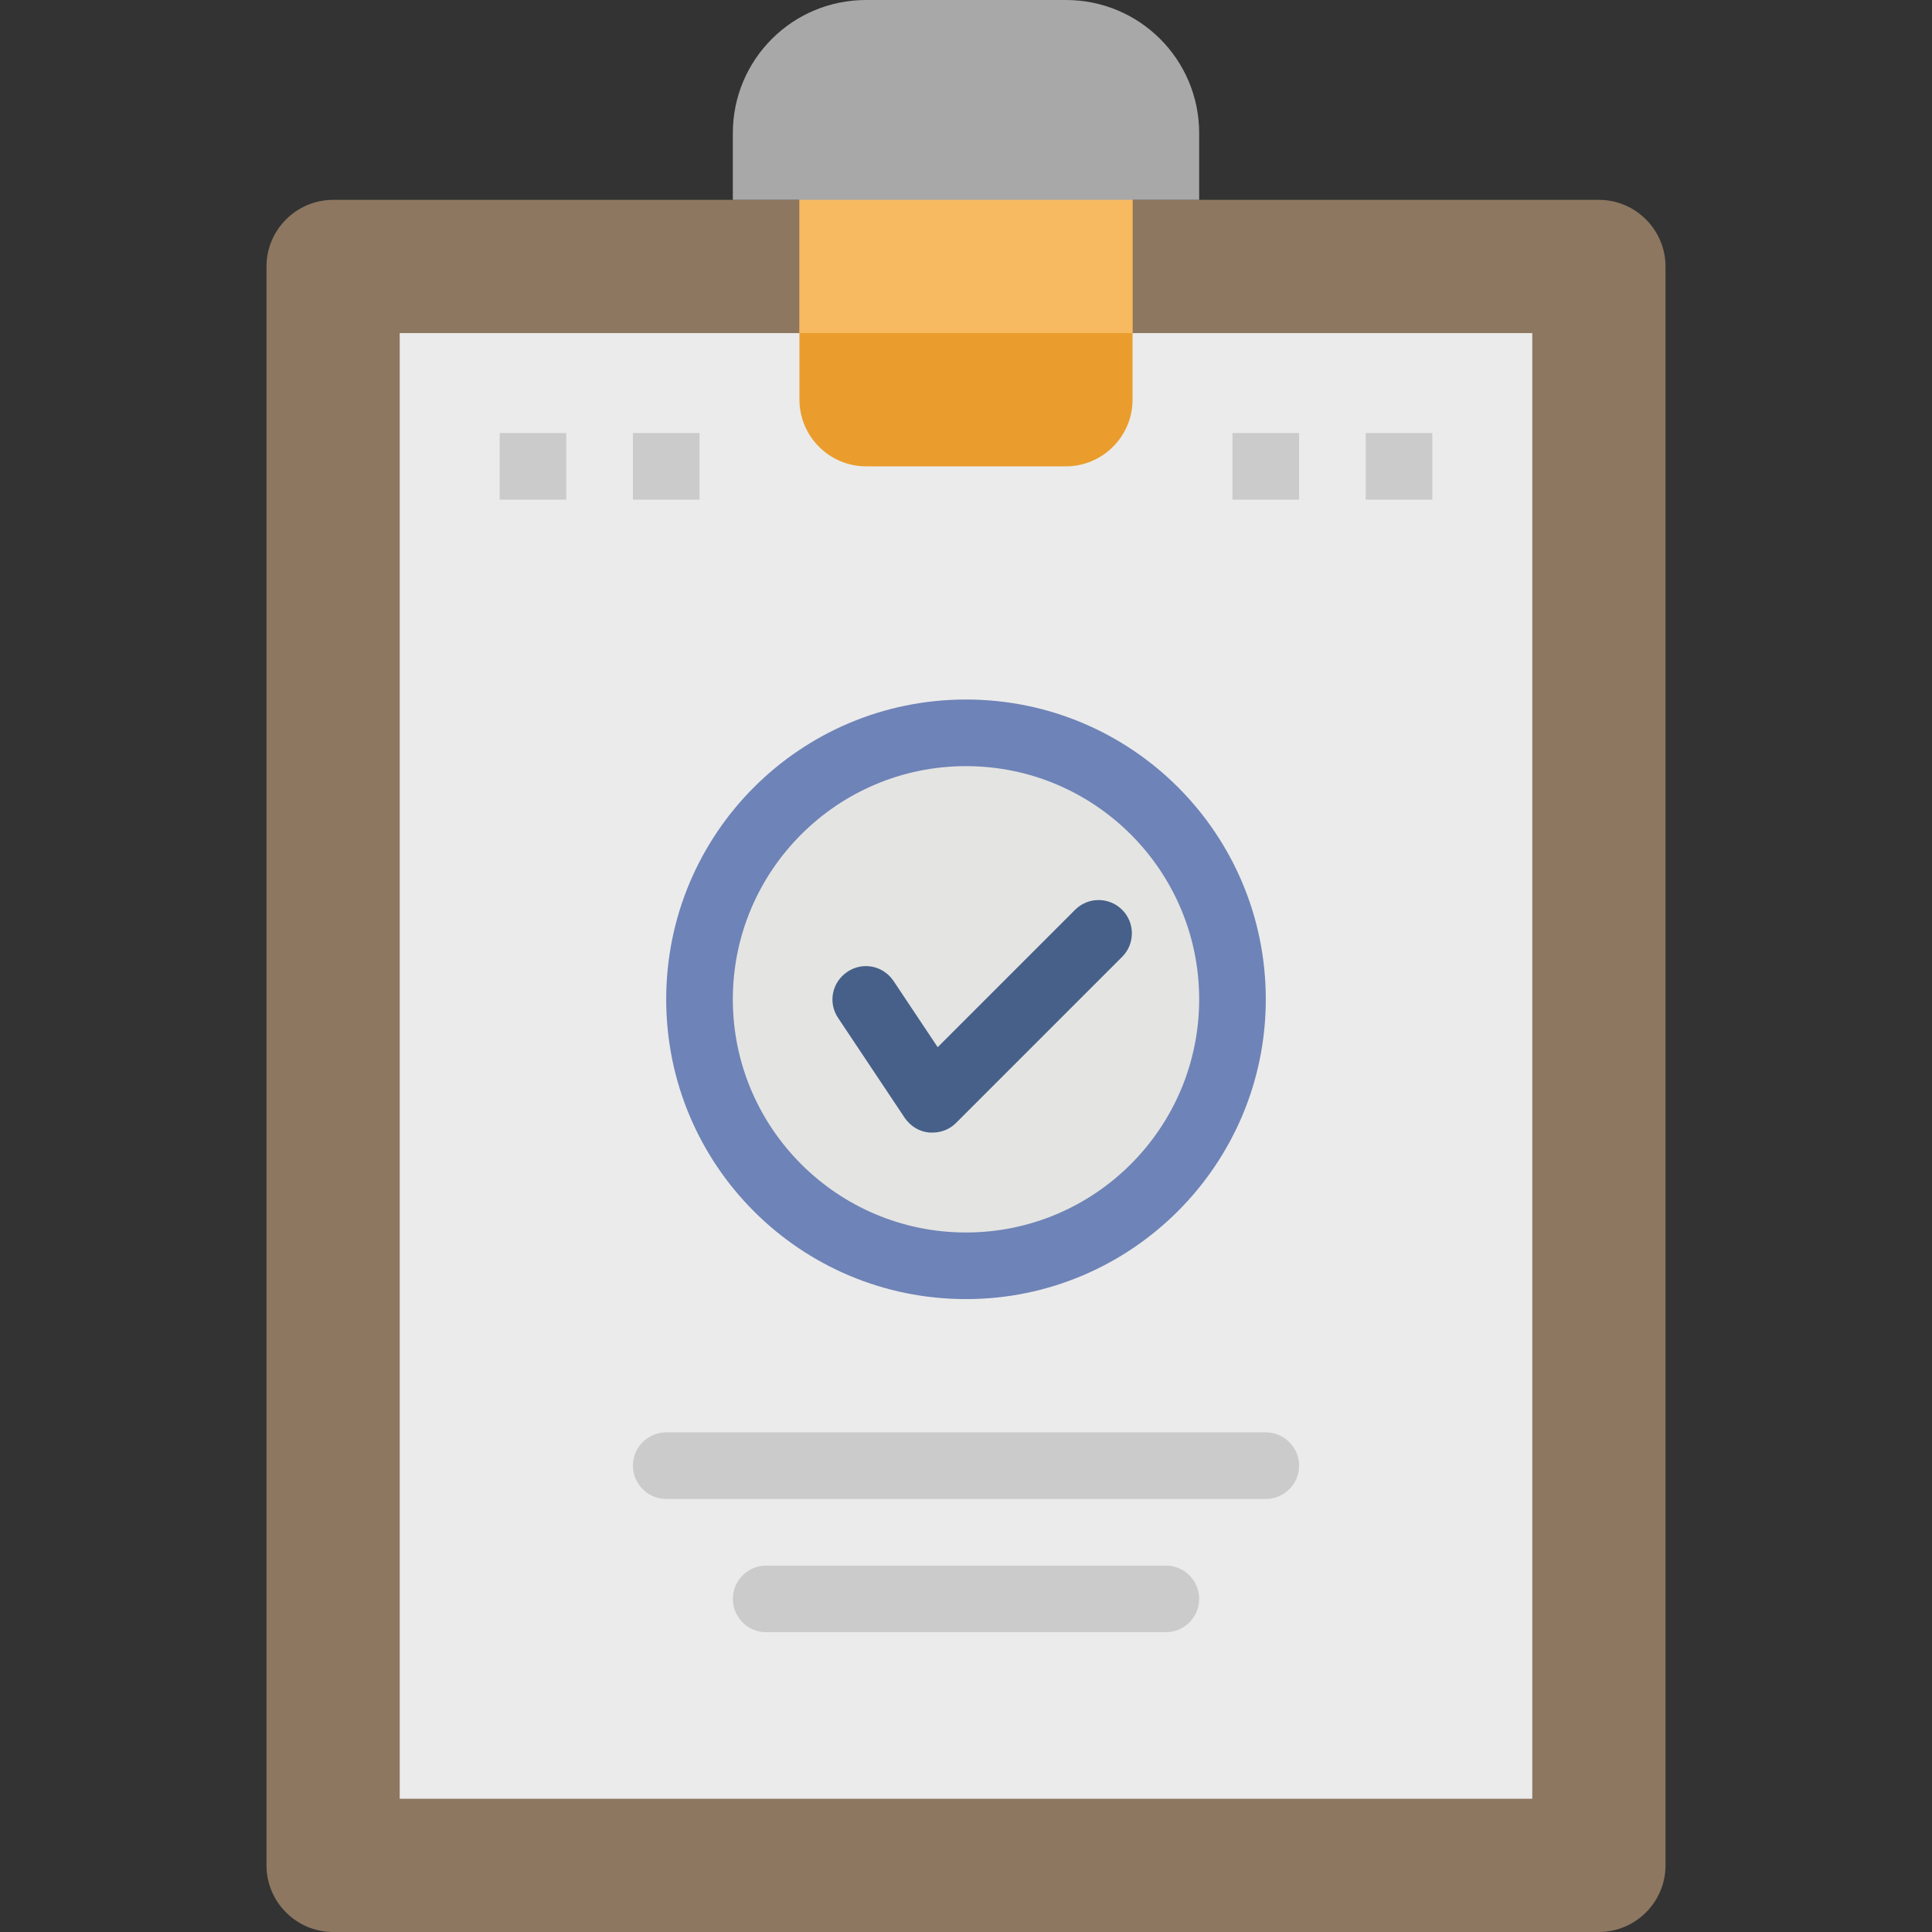 <?xml version="1.0" encoding="utf-8"?>
<!-- Generator: Adobe Illustrator 21.0.0, SVG Export Plug-In . SVG Version: 6.00 Build 0)  -->
<svg version="1.1" id="Layer_1" xmlns="http://www.w3.org/2000/svg" xmlns:xlink="http://www.w3.org/1999/xlink" x="0px" y="0px"
	 viewBox="0 0 464 464" style="enable-background:new 0 0 464 464;" xml:space="preserve">
<rect x="0" y="0" width="464" height="464" fill="#333333" stroke="none"/>
<style type="text/css">
	.st0{fill:#8D7761;}
	.st1{fill:#EBEBEB;}
	.st2{fill:#EA9D2D;}
	.st3{fill:#F7BA61;}
	.st4{fill:#E4E4E2;}
	.st5{fill:#6E83B7;}
	.st6{fill:#466089;}
	.st7{fill:#CBCBCB;}
	.st8{fill:#A8A8A8;}
</style>
<path class="st0" d="M80,48h304c8.8,0,16,7.2,16,16v384c0,8.8-7.2,16-16,16H80c-8.8,0-16-7.2-16-16V64C64,55.2,71.2,48,80,48z"/>
<path class="st1" d="M96,80h272v352H96V80z"/>
<path class="st2" d="M256,112h-48c-8.8,0-16-7.2-16-16V40h80v56C272,104.8,264.8,112,256,112z"/>
<path class="st3" d="M192,8h80v72h-80V8z"/>
<path class="st4" d="M296,240c0,35.3-28.7,64-64,64s-64-28.7-64-64s28.7-64,64-64S296,204.7,296,240z"/>
<path class="st5" d="M232,312c-39.8,0-72-32.2-72-72s32.2-72,72-72s72,32.2,72,72C304,279.7,271.7,312,232,312z M232,184
	c-30.9,0-56,25.1-56,56s25.1,56,56,56s56-25.1,56-56C288,209.1,262.9,184,232,184z"/>
<path class="st6" d="M224,272c-0.3,0-0.5,0-0.8,0c-2.4-0.2-4.5-1.5-5.9-3.5l-16-24c-2.5-3.7-1.5-8.6,2.2-11.1s8.6-1.5,11.1,2.2
	l10.6,15.9l33.1-33.1c3.1-3,8.1-3,11.2,0.1s3.1,8.1,0.1,11.2l-40,40C228.1,271.2,226.1,272,224,272z"/>
<g>
	<path class="st7" d="M304,360H160c-4.4,0-8-3.6-8-8s3.6-8,8-8h144c4.4,0,8,3.6,8,8S308.4,360,304,360z"/>
	<path class="st7" d="M280,392h-96c-4.4,0-8-3.6-8-8s3.6-8,8-8h96c4.4,0,8,3.6,8,8S284.4,392,280,392z"/>
	<path class="st7" d="M296,104h16v16h-16V104z"/>
	<path class="st7" d="M328,104h16v16h-16V104z"/>
	<path class="st7" d="M120,104h16v16h-16V104z"/>
	<path class="st7" d="M152,104h16v16h-16V104z"/>
</g>
<path class="st8" d="M288,48H176V32c0-17.7,14.3-32,32-32h48c17.7,0,32,14.3,32,32V48z"/>
</svg>
